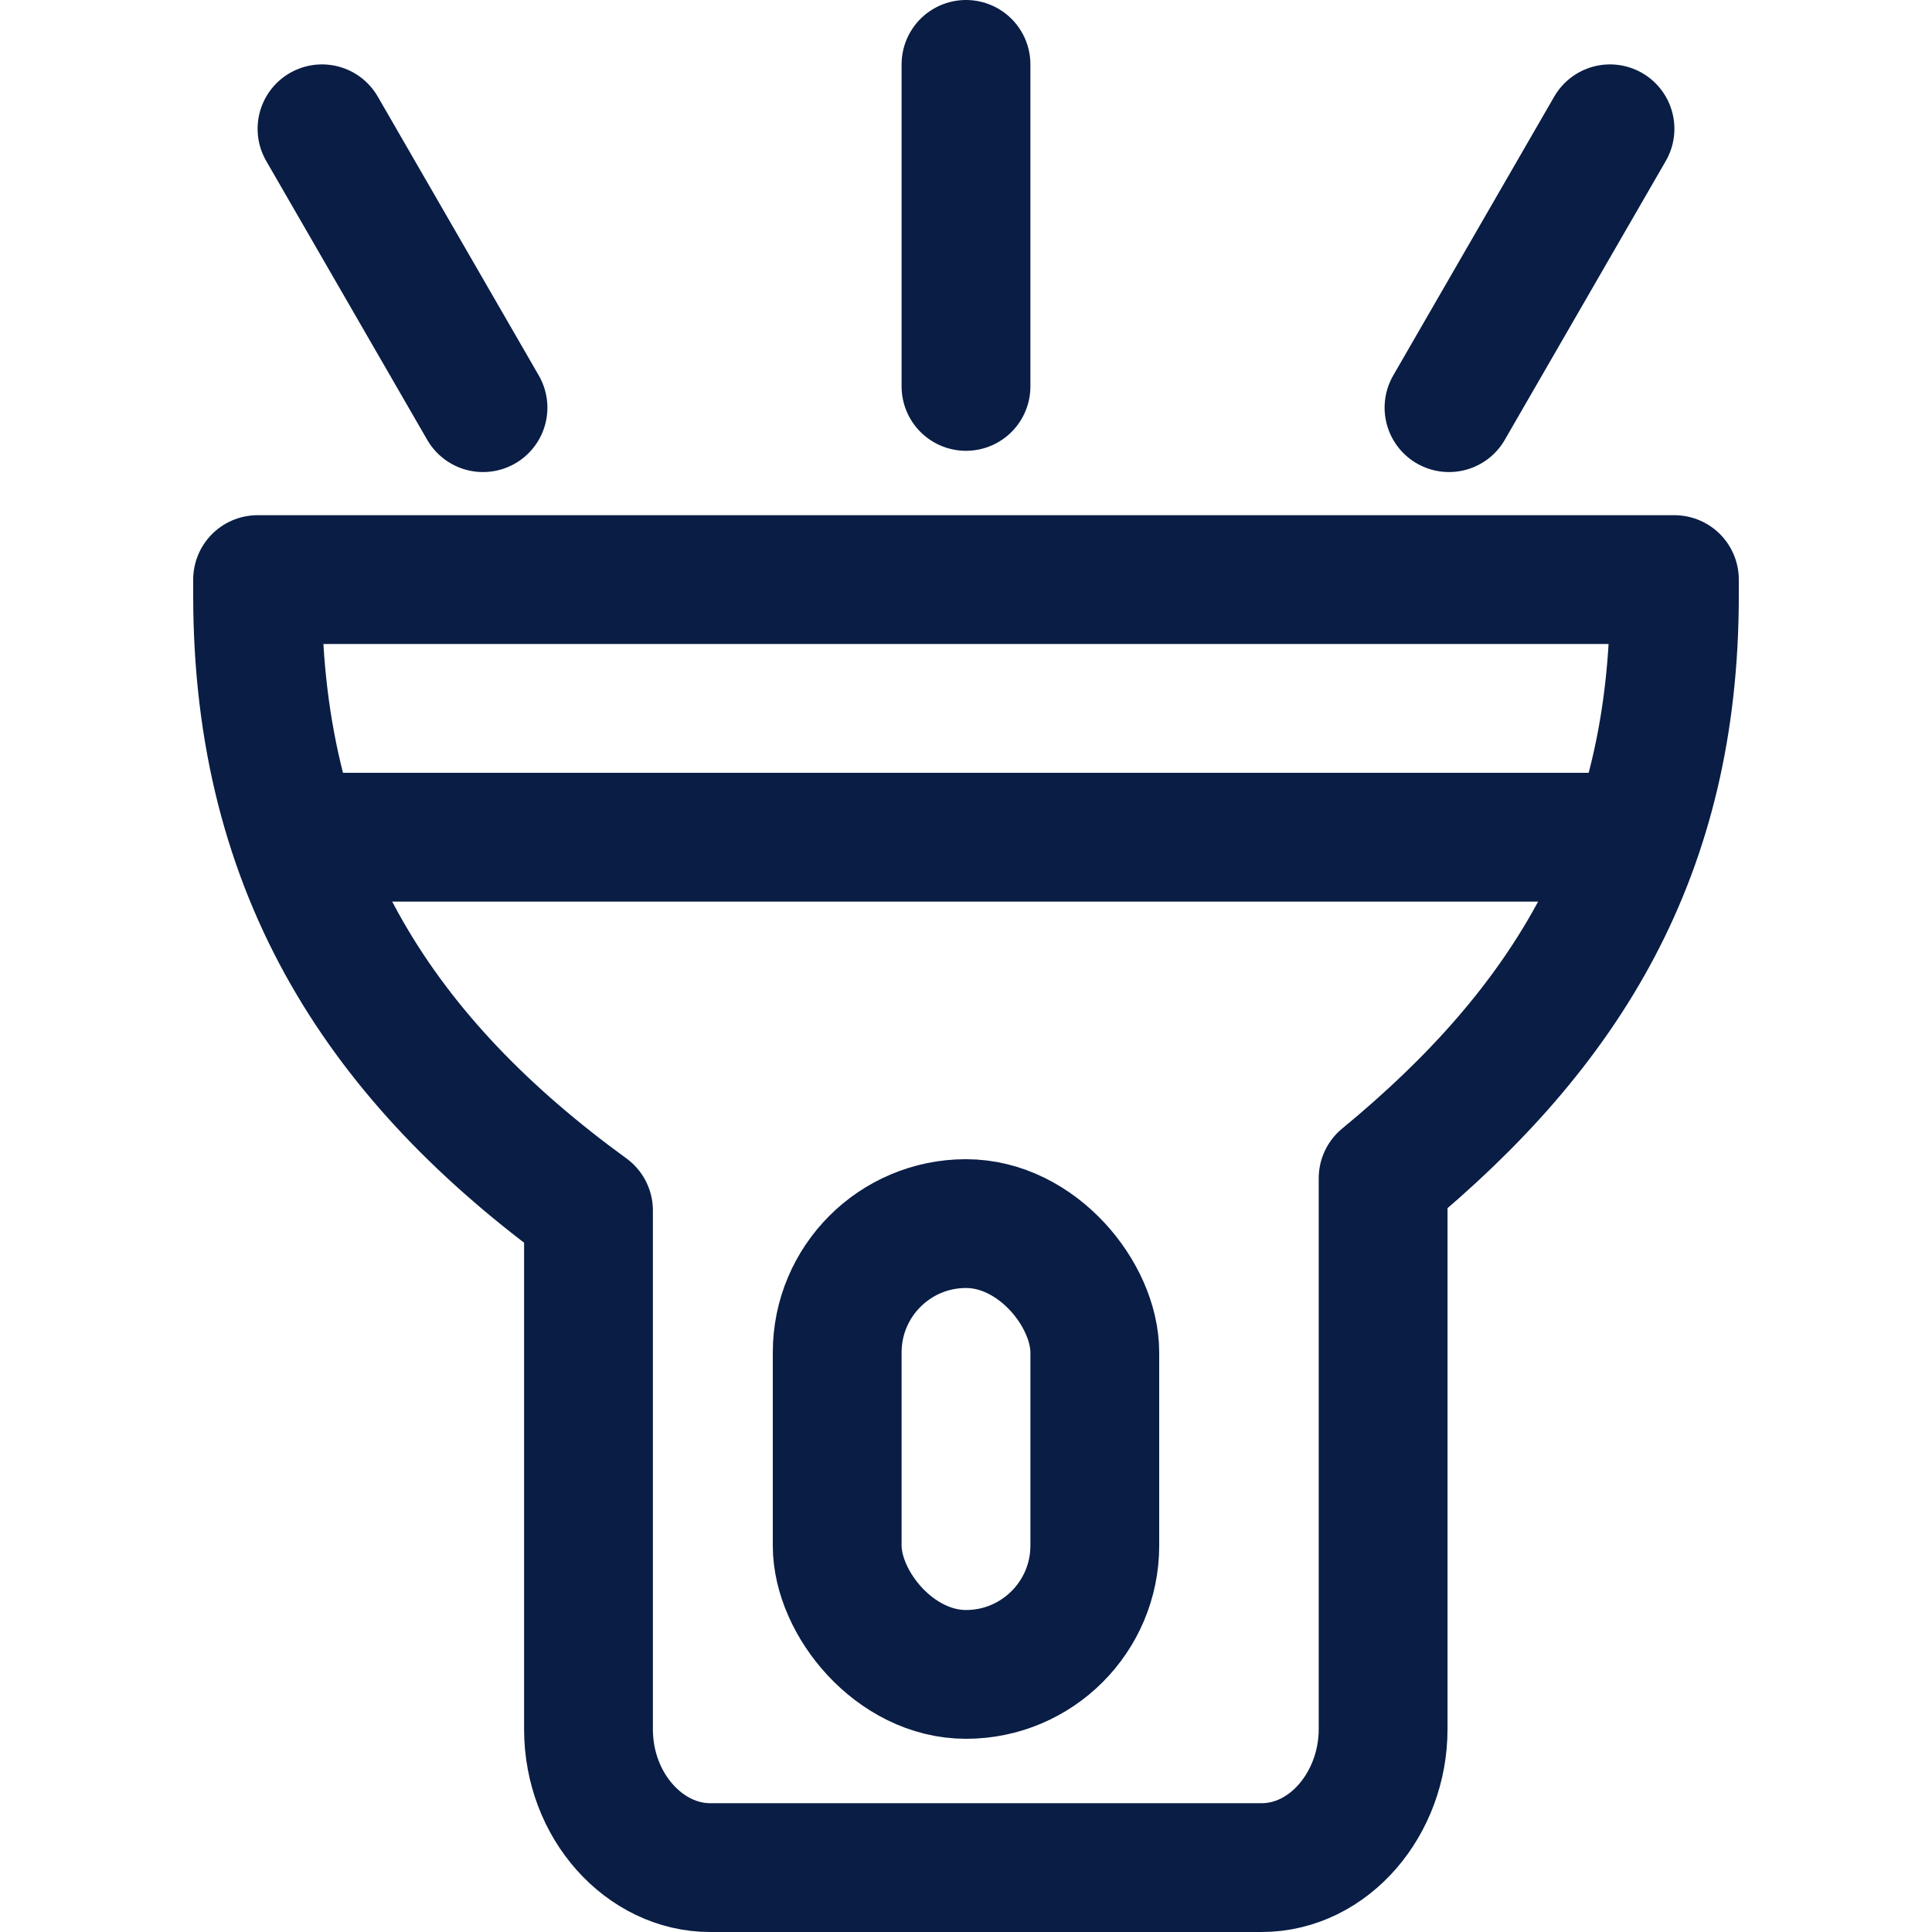 <svg width="30" height="30" viewBox="0 0 30 30" fill="none" xmlns="http://www.w3.org/2000/svg">
<g id="Frame 11105">
<g id="Group 427322674">
<path id="Vector 379" d="M15 1V6" stroke="#091D45" stroke-width="2" stroke-linecap="round" stroke-linejoin="round"/>
<path id="Vector 414" d="M5 2L7.5 6.33" stroke="#091D45" stroke-width="2" stroke-linecap="round" stroke-linejoin="round"/>
<path id="Vector 415" d="M25 2L22.5 6.33" stroke="#091D45" stroke-width="2" stroke-linecap="round" stroke-linejoin="round"/>
<path id="Vector" d="M26 9V9.248C26 13.248 24.331 15.946 21.477 18.296V26.85C21.477 28 20.643 29 19.589 29H11.026C10.016 29 9.138 28.05 9.138 26.85V18.796C5.976 16.496 4 13.598 4 9.248V9H26Z" stroke="#091D45" stroke-width="2" stroke-linecap="round" stroke-linejoin="round"/>
<path id="Vector 413" d="M5 13H25" stroke="#091D45" stroke-width="2" stroke-linecap="round" stroke-linejoin="round"/>
</g>
<rect id="Rectangle 12265" x="13" y="19" width="4" height="7" rx="2" stroke="#091D45" stroke-width="2" stroke-linecap="round" stroke-linejoin="round"/>
</g>
</svg>
